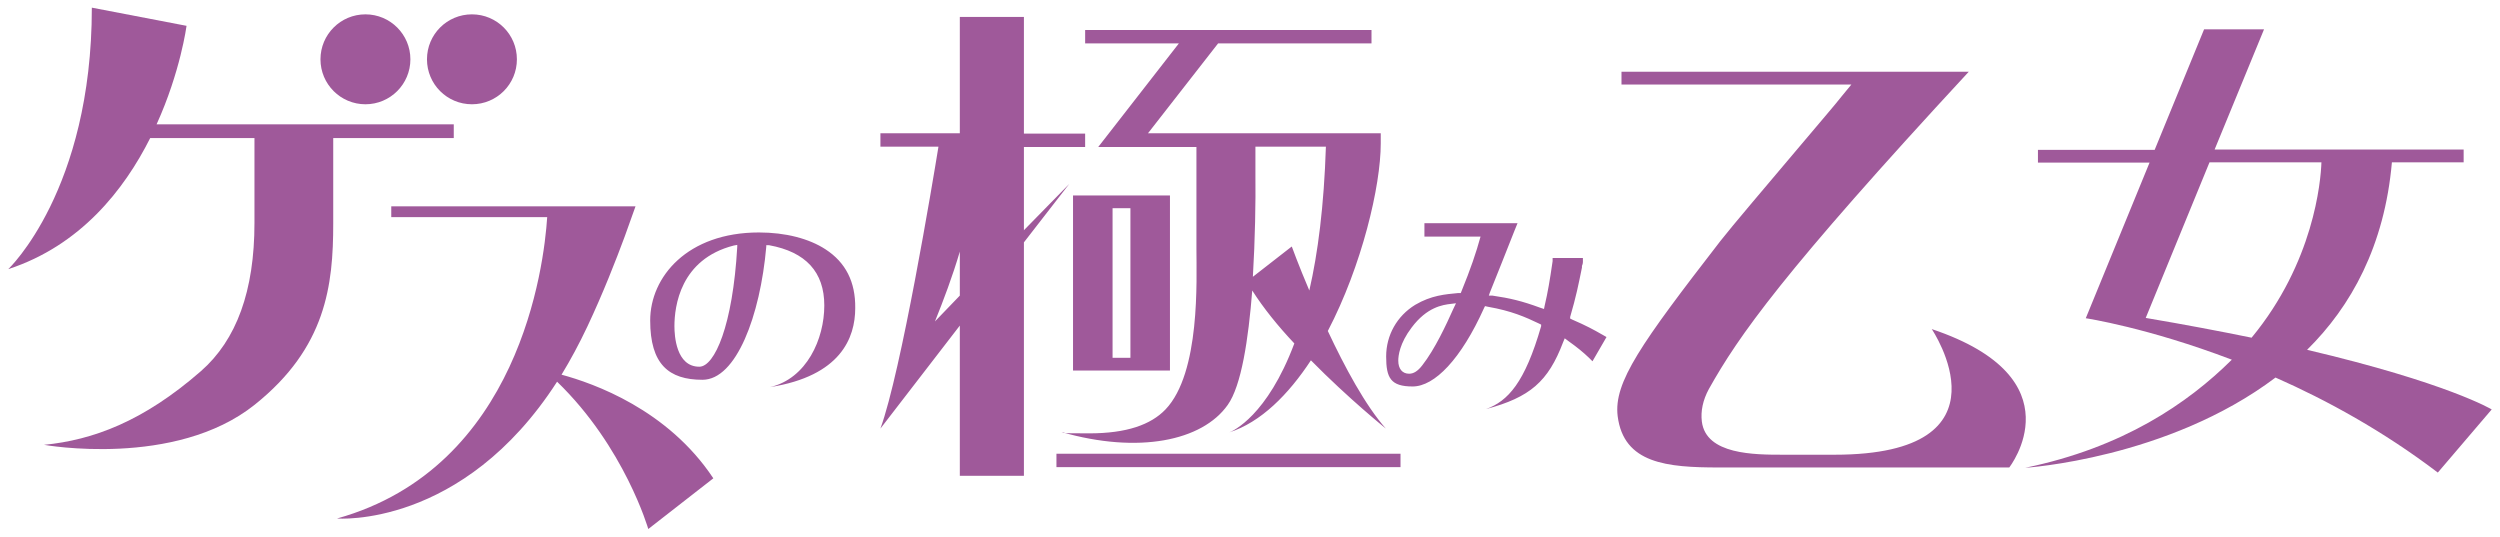 <?xml version="1.0" encoding="UTF-8"?>
<svg id="_レイヤー_1" data-name="レイヤー_1" xmlns="http://www.w3.org/2000/svg" version="1.1" viewBox="0 0 784 168.3">
  <!-- Generator: Adobe Illustrator 29.5.1, SVG Export Plug-In . SVG Version: 2.1.0 Build 141)  -->
  <defs>
    <style>
      .st0 {
        fill: #9f599a;
      }
    </style>
  </defs>
  <path class="st0" d="M502.4,104.9c-2.6-1.5-5-2.8-9.4-4.7l-.6-.3v-.5c1.9-6.5,2.6-10.1,3.7-15.5v-.5c.2-.5.3-.8.3-1.2v-1.3c.1,0-9.5,0-9.5,0v1c-.9,6.2-1.5,9.7-2.5,14l-.2,1-1.2-.4c-5.7-2.1-9.5-3-15-3.8h-1.1c0,0,.3-.9.3-.9.5-1.2,1.7-4.2,3-7.5l.8-2c1.6-4,3.2-8,4-10.1h0l.9-2.2h-29.2v4.2h17.6c-1.4,5.1-3.1,10.1-6,17.2l-.2.5h-.8c-4.1.4-8.4.7-13.5,3.7-5.7,3.5-9.1,9.5-9.1,16.2s1.4,9.4,8.3,9.4,15.2-8.6,22.4-24.6l.3-.6.9.2c7.4,1.3,11.7,3.2,16.1,5.3l.6.3v.5c-5.1,17.7-10.4,23.5-17.3,26h0c13.8-3.7,19.5-8.6,24.2-21l.5-1.2,1.2.9c2.8,2,4.5,3.4,6.4,5.2l1.1,1.1,4.4-7.6-1.4-.8ZM438.5,113.1c0-1.5.4-5.4,4.2-10.4,4.8-6.4,9.7-7.1,12.3-7.4v-.8c-.1,0,0,.8,0,.8l1.6-.2-.9,1.9c-2.1,4.7-5.7,12.5-9.7,17.6-1.4,1.8-2.7,2.6-4.1,2.6-2.1,0-3.4-1.5-3.4-4.1ZM223.7,150l-20.4,15.9s-7.4-25.7-28.6-46.2c-29.7,46.1-69,42.9-69,42.9,57.2-16,64.9-79.1,65.9-94.5h-48.9v-3.4h76.6s-1.3,3.7-3.4,9.5c-2.7,7.3-6.8,17.8-11.7,28.2-2.6,5.5-5.3,10.5-8.1,15.1,10,2.7,33.3,10.9,47.6,32.5ZM258.9,78.2c-5.2-3.4-12.6-5.3-20.9-5.3-22.4,0-34.1,13.9-34.1,27.6s5.8,18.6,16.4,18.6,18.1-20.1,20-41.7v-.5h.9c11.5,2.1,17.3,8.4,17.3,18.9s-5.5,22.9-17,25.6h0c22.1-3.5,26.7-15.4,26.7-24.8.1-8.2-3-14.3-9.3-18.4ZM211.5,102.3c0-6.2,1.8-21,18.6-25.3l1.1-.2v.6c-1.4,24.7-7.1,37.6-11.9,37.6-7.3,0-7.8-9.8-7.8-12.7ZM366.9,61.3h-30.4v54.9h30.4v-54.9ZM354.5,112.2h-5.6v-46.9h5.6v46.9ZM439.2,142.3v4.2h-107.9v-4.2h107.9ZM335.3,57.7l-14.2,14.5v-26.1h19.2v-4.2h-19.2V5.3h-20.1v36.5h-24.9v4.2h18.2c-1.8,11.1-11.7,70.6-18.2,88.4l24.9-32.3v47.1h20.1v-73.2l14.2-18.3ZM293.2,100.8c2.7-6.7,5.5-14.1,7.8-21.9v13.8l-7.8,8.1ZM344.4,46.1h30.8v31.9c0,9.6,1.3,38.9-9.7,50.4-4.6,4.8-12.2,7.5-23.9,7.5s-5.9-.2-8.7-.4c24.1,6.9,44.1,2.8,52.1-8.5,4.3-6,6.5-20.6,7.7-35.9,3.5,5.5,8.1,11.2,13.2,16.6-8.5,22.7-19.3,27.5-20.4,27.9,9.9-3.2,18.5-11.8,25.6-22.6,11.8,12,23.5,21.4,23.5,21.4-6.4-7.2-12.9-19.3-18.2-30.6,10.7-20.5,16.6-45.5,16.6-58.8v-3.2h-73l22-28.2h48.1v-4.2h-89.8v4.2h29.4l-25.3,32.5ZM405.1,77.3l-12.2,9.5c.7-11.7.9-23.6.8-32v-8.8h22.1c-.6,18.6-2.5,33.4-5.2,45.1-3.4-8-5.5-13.8-5.5-13.8ZM385.3,135.6h0ZM630.1,146.6h-91c-16.3,0-29.9-1.2-31.8-16.1-1.3-10.6,7.3-22.7,32.2-54.9,3.5-4.5,15-18,24.2-28.9,6.4-7.6,12-14.1,14.1-16.8l2.8-3.4h-72.1v-4h108.9c-58.4,63.1-72.2,82.9-81.5,99.5-1.9,3.5-2.6,7-2.2,10.2,1.3,10.4,16.5,10.4,25.5,10.4h16.1c57.2,0,30.5-39.4,30.5-39.4,46.2,15.5,24.3,43.4,24.3,43.4Z"/>
  <g>
    <path class="st0" d="M58.5,8.1L28.8,2.4C28.8,59.7,2.6,84.4,2.6,84.4c22.6-7.4,36.3-24.8,44.5-41.1h32.7v26.6c0,21.3-5.6,36.7-16.8,46.5-18.1,15.8-33.9,21.6-49.2,23.1,0,0,41.1,7.4,66.1-12.6,22.4-17.9,24.6-37.5,24.6-56.8v-26.8h37.8v-4.3H49.1c7.5-16.5,9.4-30.9,9.4-30.9Z"/>
    <circle class="st0" cx="114.6" cy="18.6" r="14.1"/>
    <path class="st0" d="M148,4.5c-7.8,0-14.1,6.3-14.1,14.1s6.3,14.1,14.1,14.1,14.1-6.3,14.1-14.1-6.3-14.1-14.1-14.1Z"/>
  </g>
  <path class="st0" d="M781.4,128.4s-13.7-8.3-57.9-18.7c13.8-13.6,24.3-32.6,26.6-58.8h22.5v-4h-78.1l15.5-37.7h-18.8l-15.5,37.8h-36.6v4h35l-20,48.8s19.3,2.9,45.8,13c-13.8,13.7-34.2,27.6-64.8,33.9,0,0,44.7-2.8,78.5-28.3,16.1,7.1,33.8,16.8,50.9,29.8l16.9-19.8ZM692.9,50.9h35.1c-.2,6-2.4,31.4-21.9,55-9.8-2-20.8-4.1-33.2-6.2l20-48.8Z"/>
</svg>